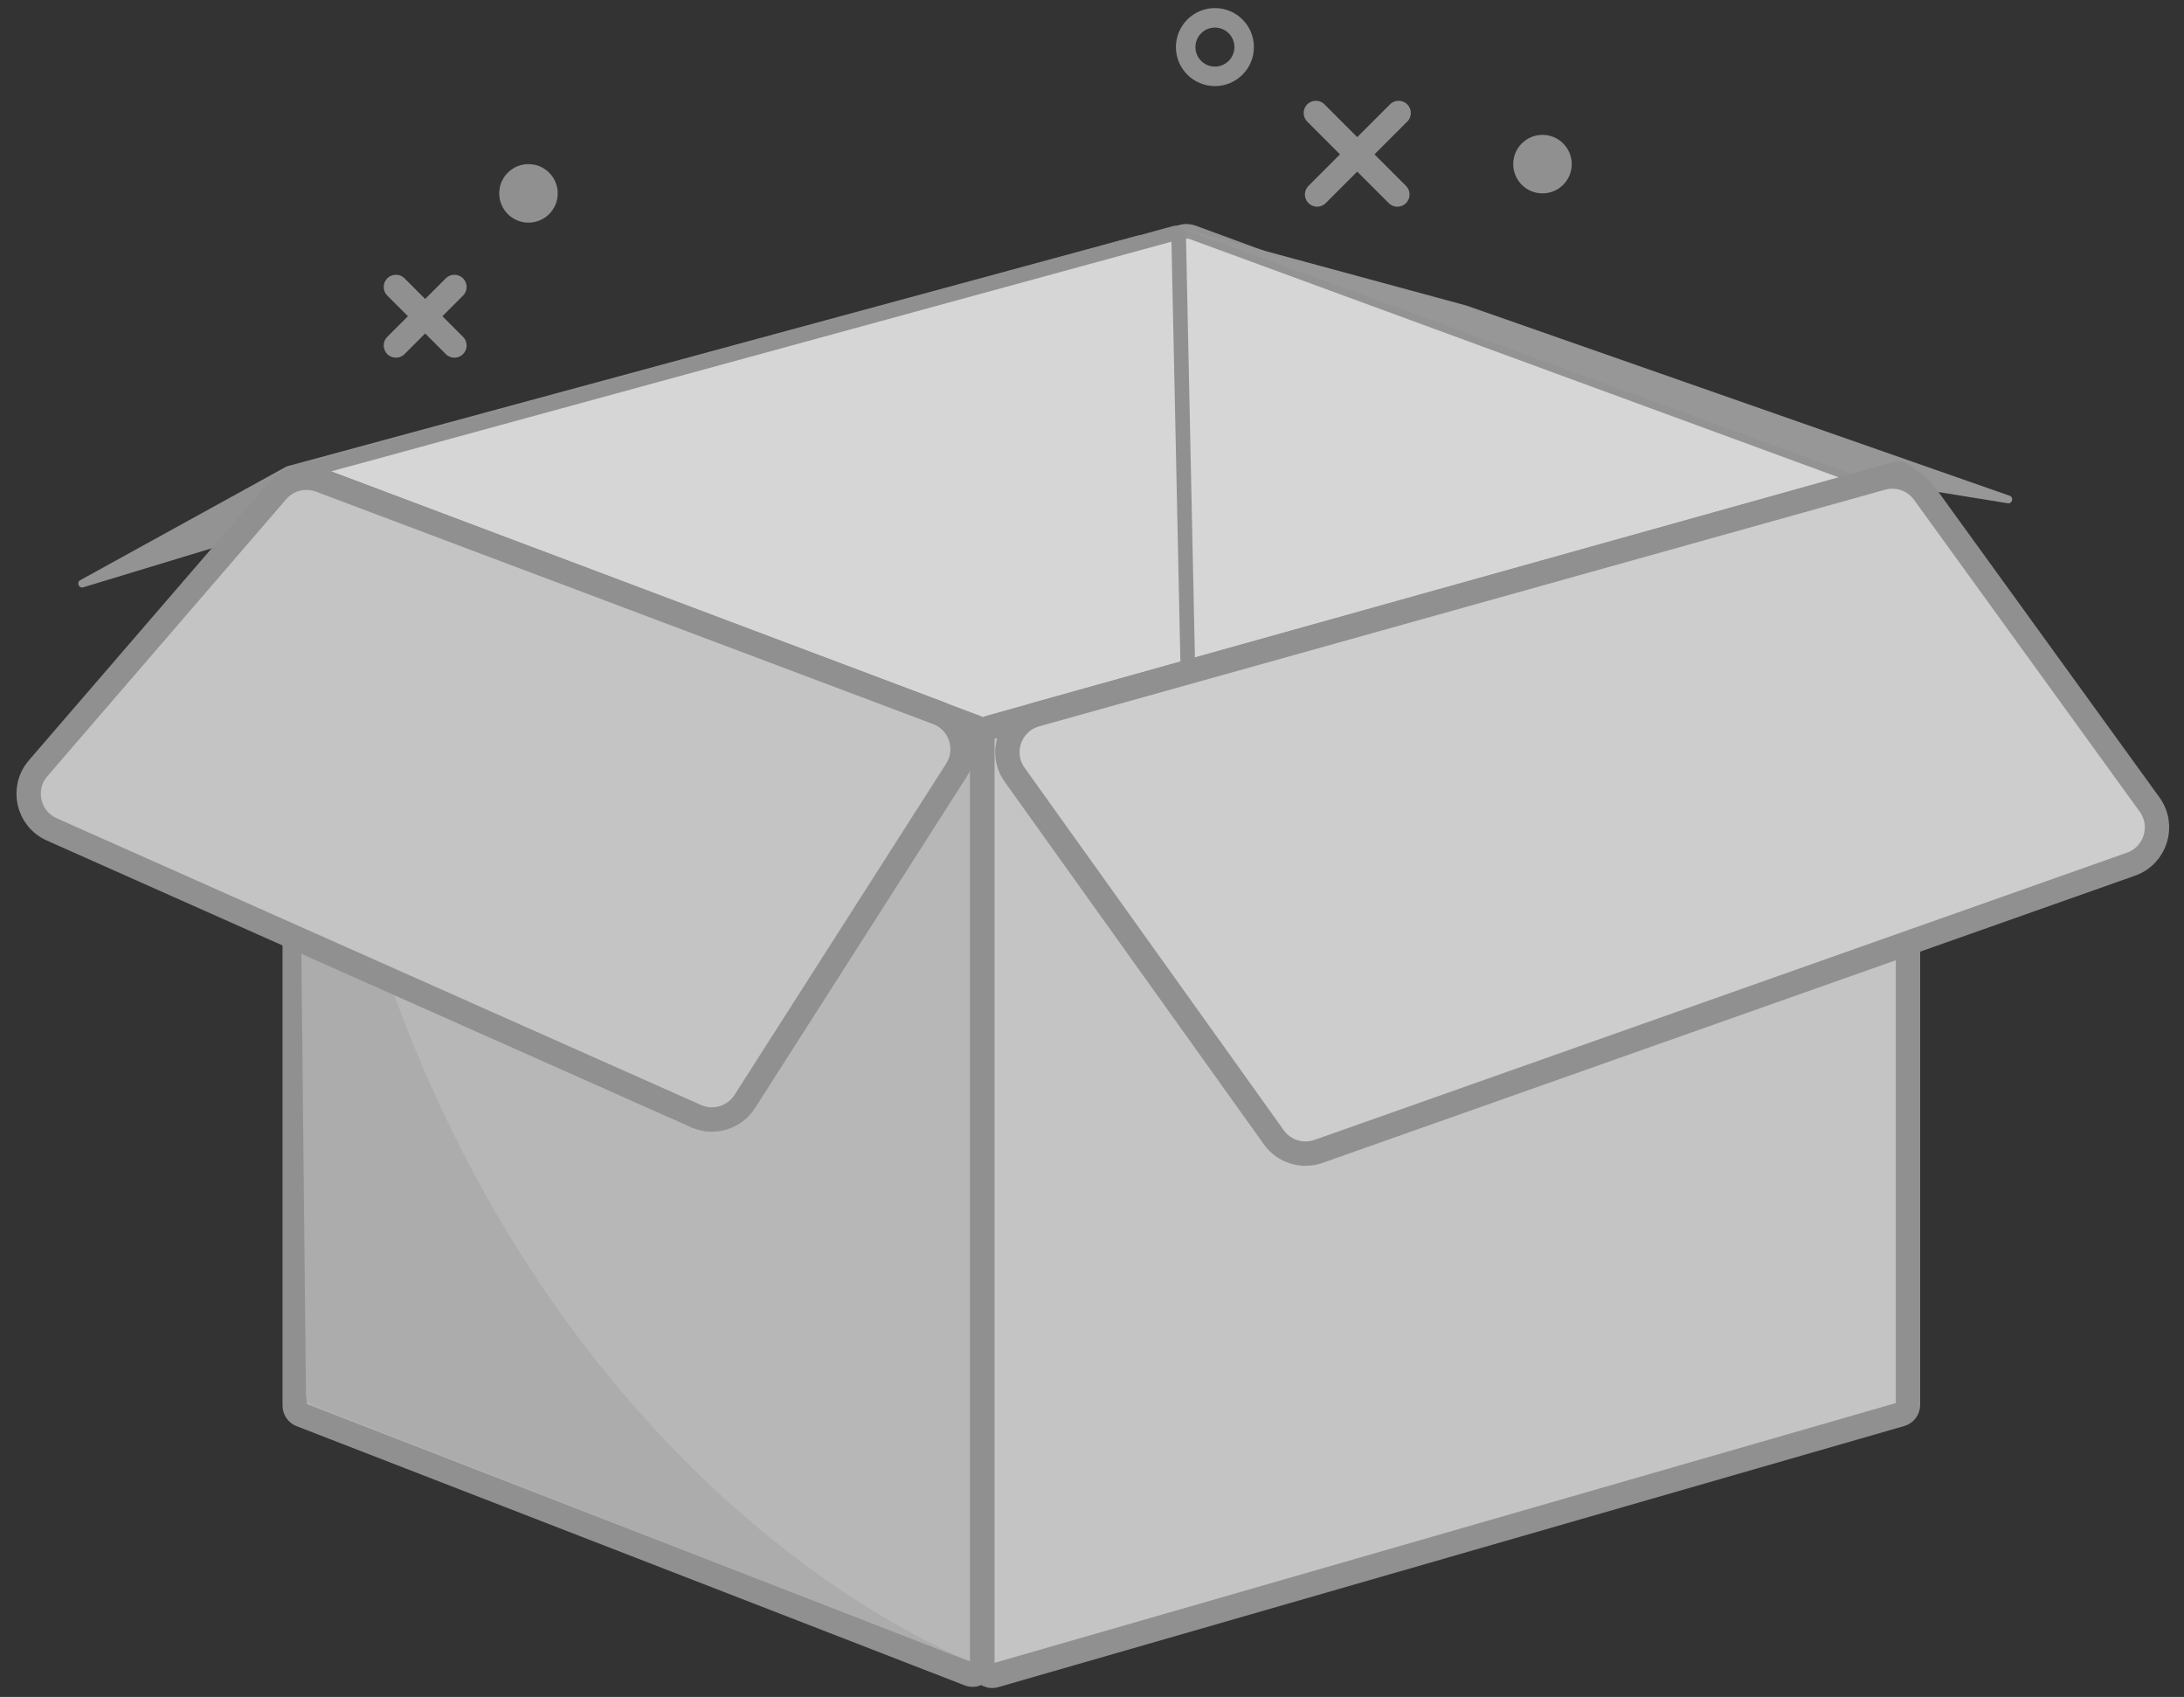 <svg width="224" height="174" viewBox="0 0 224 174" fill="none" xmlns="http://www.w3.org/2000/svg">
<rect x="0" y="0" width="224" height="174" fill="#333333" stroke="none"/>
<g opacity="0.8">
<path d="M116.677 24.164L29.439 47.815C29.408 47.823 29.378 47.835 29.351 47.851L8.236 59.485C7.815 59.717 8.086 60.358 8.545 60.218L100.393 32.328L116.945 24.915C117.395 24.714 117.153 24.035 116.677 24.164Z" fill="#ABABAB"/>
<path d="M121.378 90.569L119.684 25.773C119.647 24.36 121.047 23.356 122.373 23.843L190.629 48.897C191.417 49.186 191.94 49.936 191.94 50.775V110.26C191.94 111.597 190.653 112.558 189.371 112.177L122.808 92.434C121.978 92.187 121.4 91.434 121.378 90.569Z" fill="white" stroke="#ABABAB" stroke-width="1.5"/>
<path d="M30.541 48.493L120.569 23.889C120.726 23.846 120.881 23.962 120.885 24.125L122.841 116.138C122.844 116.252 122.769 116.353 122.66 116.384L30.676 142.741C30.517 142.787 30.357 142.667 30.357 142.501V48.734C30.357 48.621 30.433 48.522 30.541 48.493Z" fill="white" stroke="#A8A8A8" stroke-width="1.5"/>
<path d="M100.105 74.576L31.581 48.778C30.927 48.532 30.229 49.015 30.229 49.714V144.132C30.229 144.545 30.482 144.915 30.867 145.065L99.391 171.644C100.047 171.899 100.753 171.415 100.753 170.712V75.512C100.753 75.095 100.495 74.722 100.105 74.576Z" fill="#D8D8D8" stroke="#A8A8A8" stroke-width="2.5"/>
<path d="M32.021 144.073L99.392 170.328C72.892 158.828 33.067 121.517 30.392 48.328L31.384 143.152C31.389 143.56 31.641 143.925 32.021 144.073Z" fill="#CBCACA"/>
<path d="M3.91 78.777L28.405 50.374C29.501 49.103 31.274 48.651 32.844 49.242L96.135 73.07C98.515 73.966 99.466 76.825 98.097 78.968L76.386 112.943C75.321 114.61 73.197 115.248 71.39 114.443L5.313 85.044C2.862 83.954 2.158 80.808 3.91 78.777Z" fill="#E8E8E8" stroke="#A8A8A8" stroke-width="2.5"/>
<path d="M120.893 23.328L150.393 31.328L206.111 50.829C206.572 50.99 206.397 51.68 205.915 51.602L191.93 49.334C191.905 49.33 191.881 49.323 191.857 49.315L120.893 23.328Z" fill="#B0B0B0"/>
<path d="M124.607 7.828C126.264 7.828 127.607 6.484 127.607 4.828C127.607 3.171 126.264 1.828 124.607 1.828C122.951 1.828 121.607 3.171 121.607 4.828C121.607 6.484 122.951 7.828 124.607 7.828Z" stroke="#A8A8A8" stroke-width="2"/>
<path d="M158.203 19.828C159.86 19.828 161.203 18.485 161.203 16.828C161.203 15.171 159.86 13.828 158.203 13.828C156.546 13.828 155.203 15.171 155.203 16.828C155.203 18.485 156.546 19.828 158.203 19.828Z" fill="#A8A8A8"/>
<path d="M134.961 11.585L143.319 19.943M143.446 11.585L135.088 19.943L143.446 11.585Z" stroke="#A8A8A8" stroke-width="2.5" stroke-linecap="round" stroke-linejoin="round"/>
<path d="M40.607 29.424L46.607 35.424M46.607 29.424L40.607 35.424L46.607 29.424Z" stroke="#A8A8A8" stroke-width="2.5" stroke-linecap="round" stroke-linejoin="round"/>
<path d="M54.203 22.828C55.86 22.828 57.203 21.485 57.203 19.828C57.203 18.171 55.86 16.828 54.203 16.828C52.546 16.828 51.203 18.171 51.203 19.828C51.203 21.485 52.546 22.828 54.203 22.828Z" fill="#A8A8A8"/>
<path d="M194.421 48.613L101.485 74.605C101.053 74.726 100.754 75.119 100.754 75.568V170.833C100.754 171.498 101.391 171.978 102.031 171.794L194.967 145.015C195.396 144.892 195.69 144.5 195.69 144.054V49.576C195.69 48.914 195.059 48.435 194.421 48.613Z" fill="#E8E8E8" stroke="#A8A8A8" stroke-width="2.5"/>
<path d="M130.648 116.613L104.073 79.451C102.458 77.194 103.577 74.019 106.249 73.272L193.006 49.009C194.619 48.558 196.342 49.159 197.323 50.516L220.47 82.493C222.036 84.658 221.081 87.72 218.562 88.61L135.235 118.058C133.555 118.652 131.685 118.063 130.648 116.613Z" fill="#F4F4F4" stroke="#A8A8A8" stroke-width="2.5"/>
</g>
</svg>

